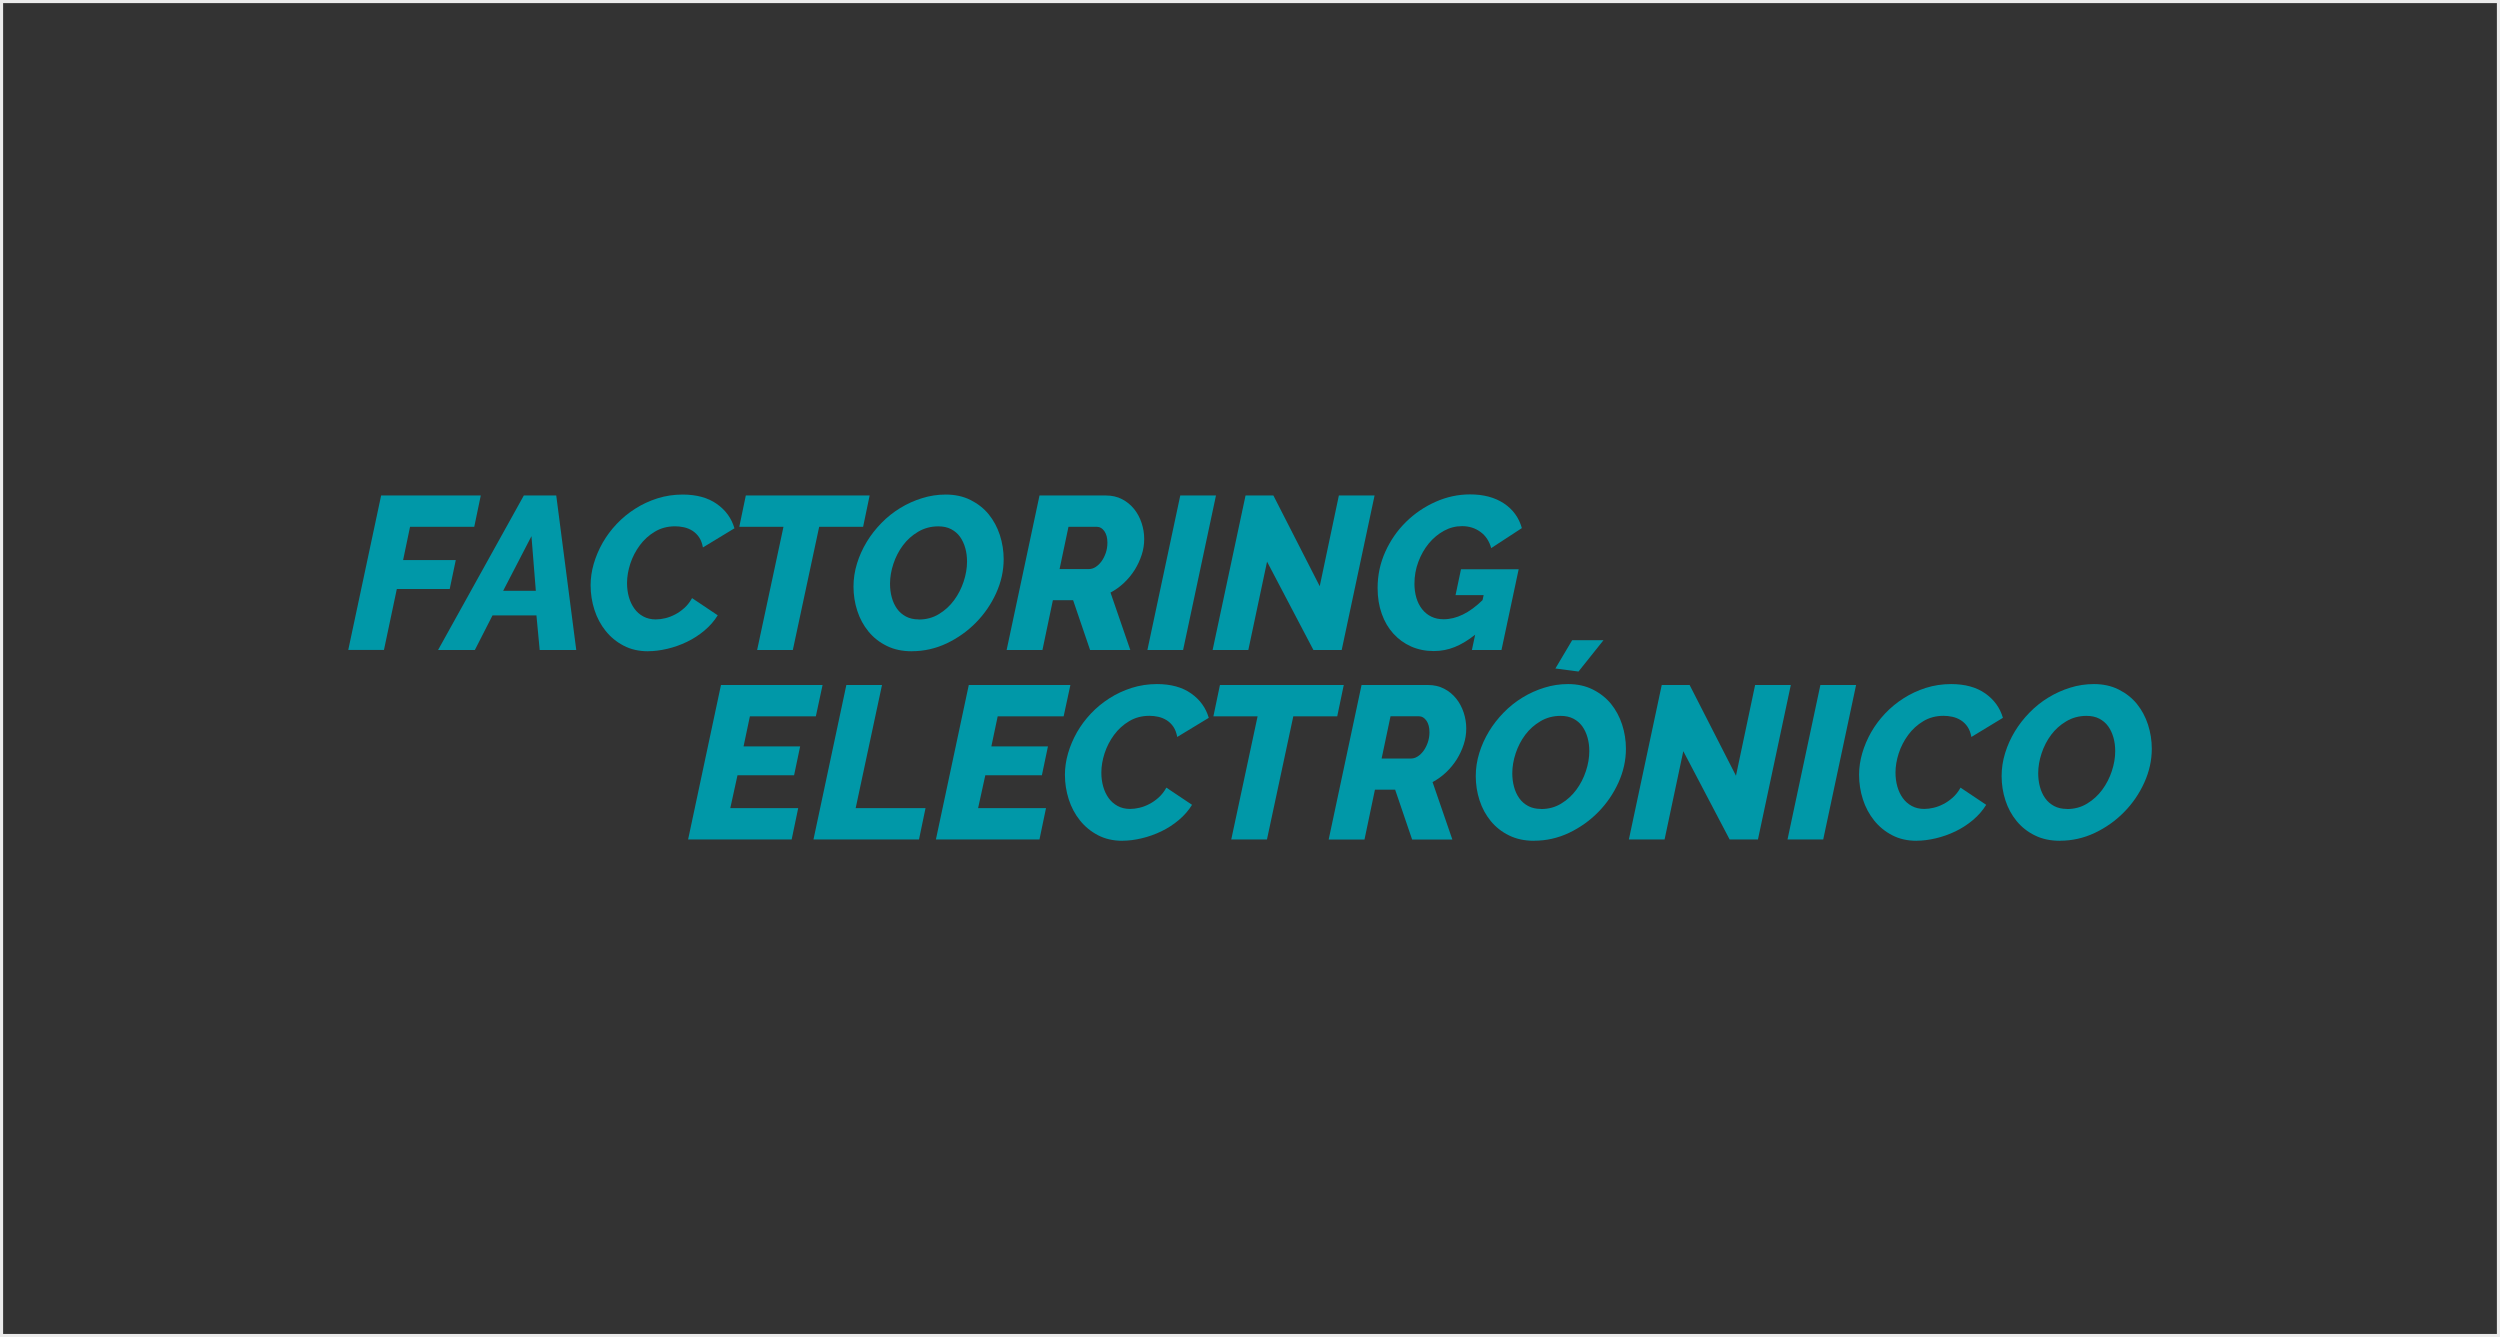 <svg width="804" height="430" viewBox="0 0 804 430" fill="none" xmlns="http://www.w3.org/2000/svg">
<rect x="0" y="0" width="804" height="430" fill="#333333" stroke="none"/>
<rect x="0.5" y="0.5" width="803" height="429" stroke="#EBEBEB"/>
<g clip-path="url(#clip0_588_95091)">
<path d="M231.865 220.297H264.54L262.373 230.372H241.163L239.128 240.034H257.327L255.375 249.332H237.176L234.859 259.904H256.698L254.597 269.98H221.293L231.865 220.297Z" fill="#0098A8"/>
<path d="M272.169 220.297H283.651L275.18 259.904H297.647L295.546 269.98H261.613L272.185 220.297H272.169Z" fill="#0098A8"/>
<path d="M311.56 220.297H344.236L342.068 230.372H320.858L318.823 240.034H337.022L335.07 249.332H316.871L314.555 259.904H336.393L334.292 269.98H300.988L311.56 220.297Z" fill="#0098A8"/>
<path d="M360.961 270.395C358.016 270.395 355.402 269.799 353.119 268.608C350.835 267.416 348.9 265.828 347.311 263.843C345.723 261.858 344.515 259.591 343.705 257.06C342.894 254.512 342.48 251.898 342.48 249.184C342.48 246.901 342.811 244.585 343.49 242.252C344.168 239.92 345.128 237.67 346.352 235.502C347.593 233.335 349.098 231.316 350.869 229.447C352.639 227.577 354.624 225.939 356.825 224.55C359.008 223.143 361.391 222.052 363.955 221.224C366.52 220.414 369.233 220 372.079 220C376.562 220 380.218 221.009 383.064 223.011C385.91 225.013 387.796 227.627 388.739 230.853L378.597 237.008C378.365 235.701 377.952 234.625 377.373 233.748C376.794 232.888 376.082 232.193 375.239 231.647C374.395 231.118 373.485 230.737 372.509 230.522C371.533 230.307 370.573 230.208 369.647 230.208C367.214 230.208 365.047 230.787 363.145 231.929C361.225 233.07 359.604 234.543 358.28 236.346C356.957 238.149 355.931 240.118 355.236 242.252C354.541 244.403 354.194 246.471 354.194 248.473C354.194 250.061 354.393 251.55 354.79 252.957C355.187 254.363 355.766 255.587 356.543 256.663C357.304 257.738 358.28 258.582 359.439 259.21C360.597 259.839 361.937 260.153 363.426 260.153C364.402 260.153 365.428 260.021 366.47 259.773C367.512 259.525 368.571 259.128 369.613 258.582C370.656 258.052 371.665 257.341 372.625 256.481C373.584 255.62 374.411 254.561 375.106 253.304L383.362 258.83C382.237 260.65 380.814 262.288 379.093 263.727C377.373 265.183 375.487 266.391 373.468 267.367C371.433 268.343 369.332 269.087 367.165 269.6C364.998 270.113 362.929 270.378 360.977 270.378L360.961 270.395Z" fill="#0098A8"/>
<path d="M404.426 230.372H390.23L392.332 220.297H432.154L430.053 230.372H415.924L407.453 269.98H395.971L404.442 230.372H404.426Z" fill="#0098A8"/>
<path d="M427.305 269.98L437.877 220.297H459.219C461.171 220.297 462.909 220.694 464.431 221.488C465.953 222.282 467.227 223.325 468.286 224.632C469.344 225.939 470.139 227.428 470.701 229.115C471.264 230.803 471.545 232.523 471.545 234.294C471.545 236.064 471.28 237.718 470.734 239.406C470.188 241.077 469.444 242.682 468.501 244.204C467.541 245.726 466.399 247.115 465.076 248.373C463.752 249.63 462.28 250.689 460.708 251.516L467.078 269.996H454.14L448.68 253.965H442.178L438.82 269.996H427.338L427.305 269.98ZM453.826 243.939C454.521 243.939 455.232 243.724 455.927 243.277C456.622 242.83 457.25 242.235 457.813 241.457C458.375 240.696 458.822 239.786 459.186 238.761C459.534 237.735 459.716 236.643 459.716 235.468C459.716 233.93 459.385 232.689 458.739 231.762C458.078 230.836 457.3 230.356 456.357 230.356H447.191L444.329 243.939H453.842H453.826Z" fill="#0098A8"/>
<path d="M493.35 270.394C490.323 270.394 487.643 269.831 485.31 268.673C482.977 267.531 481.025 265.993 479.437 264.057C477.848 262.121 476.641 259.904 475.83 257.406C475.019 254.908 474.606 252.311 474.606 249.597C474.606 247.082 474.986 244.601 475.731 242.185C476.475 239.753 477.517 237.454 478.841 235.253C480.165 233.053 481.753 231.034 483.573 229.165C485.393 227.295 487.411 225.69 489.628 224.334C491.845 222.977 494.194 221.918 496.659 221.157C499.125 220.38 501.672 219.999 504.286 219.999C507.264 219.999 509.928 220.578 512.261 221.753C514.594 222.928 516.546 224.466 518.101 226.369C519.656 228.288 520.847 230.505 521.675 233.02C522.485 235.534 522.899 238.132 522.899 240.779C522.899 244.518 522.088 248.158 520.483 251.698C518.879 255.239 516.711 258.399 513.981 261.178C511.252 263.958 508.108 266.175 504.568 267.862C501.027 269.533 497.288 270.377 493.367 270.377L493.35 270.394ZM495.584 260.186C498.016 260.186 500.183 259.607 502.086 258.432C504.005 257.274 505.627 255.785 506.95 253.982C508.274 252.195 509.299 250.193 510.027 247.992C510.755 245.792 511.119 243.658 511.119 241.557C511.119 240.018 510.937 238.579 510.557 237.222C510.176 235.865 509.63 234.674 508.886 233.615C508.141 232.573 507.182 231.746 506.024 231.134C504.849 230.521 503.476 230.224 501.887 230.224C499.505 230.224 497.354 230.803 495.419 231.944C493.483 233.086 491.845 234.542 490.521 236.312C489.198 238.082 488.172 240.068 487.444 242.251C486.716 244.452 486.352 246.586 486.352 248.687C486.352 250.226 486.534 251.682 486.915 253.055C487.279 254.428 487.841 255.636 488.586 256.695C489.33 257.754 490.29 258.581 491.448 259.21C492.606 259.838 493.996 260.153 495.584 260.153V260.186ZM507.628 215.962L500.216 214.986L505.61 205.887H515.686L507.645 215.962H507.628Z" fill="#0098A8"/>
<path d="M534.432 220.297H543.383L558.289 249.481L564.444 220.297H575.926L565.354 269.98H556.254L541.348 241.573L535.326 269.98H523.844L534.416 220.297H534.432Z" fill="#0098A8"/>
<path d="M585.435 220.297H596.917L586.345 269.98H574.863L585.435 220.297Z" fill="#0098A8"/>
<path d="M616.359 270.395C613.414 270.395 610.8 269.799 608.517 268.608C606.234 267.416 604.298 265.828 602.71 263.843C601.122 261.858 599.914 259.591 599.103 257.06C598.293 254.512 597.879 251.898 597.879 249.184C597.879 246.901 598.21 244.585 598.888 242.252C599.566 239.92 600.526 237.67 601.75 235.502C602.991 233.335 604.497 231.316 606.267 229.447C608.037 227.577 610.023 225.939 612.223 224.55C614.407 223.143 616.789 222.052 619.354 221.224C621.918 220.414 624.631 220 627.477 220C631.961 220 635.617 221.009 638.463 223.011C641.308 225.013 643.194 227.627 644.137 230.853L633.996 237.008C633.764 235.701 633.35 234.625 632.771 233.748C632.192 232.888 631.481 232.193 630.637 231.647C629.793 231.118 628.883 230.737 627.907 230.522C626.931 230.307 625.971 230.208 625.045 230.208C622.613 230.208 620.446 230.787 618.543 231.929C616.624 233.07 615.002 234.543 613.679 236.346C612.355 238.149 611.33 240.118 610.635 242.252C609.94 244.403 609.592 246.471 609.592 248.473C609.592 250.061 609.791 251.55 610.188 252.957C610.585 254.363 611.164 255.587 611.942 256.663C612.703 257.738 613.679 258.582 614.837 259.21C615.995 259.839 617.335 260.153 618.824 260.153C619.8 260.153 620.826 260.021 621.868 259.773C622.911 259.525 623.97 259.128 625.012 258.582C626.054 258.052 627.063 257.341 628.023 256.481C628.983 255.62 629.81 254.561 630.505 253.304L638.76 258.83C637.635 260.65 636.212 262.288 634.492 263.727C632.771 265.183 630.885 266.391 628.867 267.367C626.832 268.343 624.731 269.087 622.563 269.6C620.396 270.113 618.328 270.378 616.376 270.378L616.359 270.395Z" fill="#0098A8"/>
<path d="M662.468 270.395C659.44 270.395 656.76 269.832 654.427 268.674C652.094 267.532 650.142 265.994 648.554 264.058C646.965 262.122 645.758 259.905 644.947 257.407C644.136 254.909 643.723 252.311 643.723 249.598C643.723 247.083 644.103 244.602 644.848 242.186C645.592 239.754 646.634 237.454 647.958 235.254C649.282 233.054 650.87 231.035 652.69 229.166C654.51 227.296 656.528 225.691 658.745 224.335C660.962 222.978 663.311 221.919 665.776 221.158C668.242 220.381 670.789 220 673.403 220C676.381 220 679.045 220.579 681.378 221.754C683.711 222.928 685.663 224.467 687.218 226.37C688.773 228.289 689.964 230.506 690.792 233.021C691.602 235.535 692.016 238.133 692.016 240.78C692.016 244.519 691.205 248.159 689.6 251.699C687.996 255.24 685.828 258.4 683.099 261.179C680.369 263.959 677.225 266.176 673.685 267.863C670.144 269.534 666.405 270.378 662.484 270.378L662.468 270.395ZM664.718 260.187C667.15 260.187 669.317 259.607 671.22 258.433C673.139 257.275 674.76 255.786 676.084 253.982C677.407 252.196 678.433 250.194 679.161 247.993C679.889 245.793 680.253 243.659 680.253 241.557C680.253 240.019 680.071 238.579 679.69 237.223C679.31 235.866 678.764 234.675 678.019 233.616C677.275 232.574 676.315 231.747 675.157 231.134C673.983 230.522 672.609 230.224 671.021 230.224C668.639 230.224 666.488 230.804 664.552 231.945C662.616 233.087 660.979 234.543 659.655 236.313C658.331 238.083 657.306 240.068 656.578 242.252C655.85 244.453 655.486 246.587 655.486 248.688C655.486 250.227 655.668 251.683 656.048 253.056C656.412 254.429 656.975 255.637 657.719 256.696C658.464 257.755 659.423 258.582 660.581 259.21C661.74 259.839 663.129 260.153 664.718 260.153V260.187Z" fill="#0098A8"/>
<path d="M122.572 159.348H154.619L152.517 169.423H131.87L129.636 180.128H146.578L144.626 189.426H127.618L123.482 209.014H112L122.572 159.348Z" fill="#0098A8"/>
<path d="M168.466 159.348H178.889L185.325 209.031H173.562L172.52 197.913H158.391L152.716 209.031H140.887L168.466 159.348ZM172.321 190.005L170.915 172.434L161.815 190.005H172.305H172.321Z" fill="#0098A8"/>
<path d="M208.422 209.445C205.477 209.445 202.863 208.85 200.58 207.658C198.296 206.467 196.361 204.879 194.772 202.894C193.184 200.908 191.976 198.642 191.166 196.11C190.355 193.563 189.941 190.949 189.941 188.235C189.941 185.952 190.272 183.636 190.951 181.303C191.629 178.97 192.589 176.72 193.813 174.553C195.054 172.386 196.559 170.367 198.329 168.498C200.1 166.628 202.085 164.99 204.285 163.601C206.469 162.194 208.852 161.102 211.416 160.275C213.981 159.464 216.694 159.051 219.539 159.051C224.023 159.051 227.679 160.06 230.525 162.062C233.371 164.064 235.257 166.678 236.2 169.904L226.058 176.059C225.826 174.751 225.413 173.676 224.834 172.799C224.255 171.939 223.543 171.244 222.699 170.698C221.856 170.169 220.946 169.788 219.97 169.573C218.994 169.358 218.034 169.259 217.107 169.259C214.675 169.259 212.508 169.838 210.605 170.979C208.686 172.121 207.065 173.593 205.741 175.397C204.418 177.2 203.392 179.169 202.697 181.303C202.002 183.454 201.655 185.522 201.655 187.524C201.655 189.112 201.853 190.601 202.25 192.007C202.648 193.414 203.227 194.638 204.004 195.713C204.765 196.789 205.741 197.633 206.9 198.261C208.058 198.89 209.398 199.204 210.887 199.204C211.863 199.204 212.889 199.072 213.931 198.824C214.973 198.576 216.032 198.178 217.074 197.633C218.117 197.103 219.126 196.392 220.085 195.531C221.045 194.671 221.872 193.612 222.567 192.355L230.823 197.881C229.698 199.701 228.275 201.338 226.554 202.778C224.834 204.234 222.948 205.442 220.929 206.418C218.894 207.394 216.793 208.138 214.626 208.651C212.458 209.164 210.39 209.429 208.438 209.429L208.422 209.445Z" fill="#0098A8"/>
<path d="M251.949 169.423H237.754L239.855 159.348H279.678L277.576 169.423H263.447L254.977 209.031H243.495L251.966 169.423H251.949Z" fill="#0098A8"/>
<path d="M293.229 209.445C290.202 209.445 287.521 208.883 285.189 207.725C282.856 206.583 280.904 205.044 279.315 203.109C277.727 201.173 276.519 198.956 275.709 196.458C274.898 193.96 274.484 191.362 274.484 188.649C274.484 186.134 274.865 183.652 275.609 181.237C276.354 178.805 277.396 176.505 278.72 174.305C280.043 172.104 281.632 170.086 283.451 168.216C285.271 166.347 287.29 164.742 289.507 163.385C291.724 162.029 294.073 160.97 296.538 160.209C299.003 159.431 301.551 159.051 304.165 159.051C307.143 159.051 309.807 159.63 312.14 160.804C314.472 161.979 316.425 163.518 317.98 165.42C319.535 167.34 320.726 169.557 321.553 172.071C322.364 174.586 322.778 177.184 322.778 179.831C322.778 183.57 321.967 187.209 320.362 190.75C318.757 194.291 316.59 197.451 313.86 200.23C311.13 203.009 307.987 205.226 304.446 206.914C300.906 208.585 297.167 209.429 293.246 209.429L293.229 209.445ZM295.463 199.237C297.895 199.237 300.062 198.658 301.965 197.484C303.884 196.326 305.505 194.836 306.829 193.033C308.152 191.246 309.178 189.244 309.906 187.044C310.634 184.844 310.998 182.709 310.998 180.608C310.998 179.07 310.816 177.63 310.436 176.274C310.055 174.917 309.509 173.726 308.765 172.667C308.02 171.625 307.06 170.797 305.902 170.185C304.728 169.573 303.354 169.275 301.766 169.275C299.384 169.275 297.233 169.854 295.297 170.996C293.362 172.137 291.724 173.593 290.4 175.364C289.077 177.134 288.051 179.119 287.323 181.303C286.595 183.504 286.231 185.638 286.231 187.739C286.231 189.278 286.413 190.733 286.793 192.107C287.157 193.48 287.72 194.688 288.464 195.746C289.209 196.805 290.169 197.633 291.327 198.261C292.485 198.89 293.875 199.204 295.463 199.204V199.237Z" fill="#0098A8"/>
<path d="M323.734 209.031L334.306 159.348H355.649C357.601 159.348 359.338 159.745 360.86 160.539C362.382 161.333 363.656 162.375 364.715 163.682C365.774 164.989 366.568 166.478 367.131 168.166C367.693 169.853 367.974 171.574 367.974 173.344C367.974 175.115 367.71 176.769 367.164 178.457C366.618 180.128 365.873 181.732 364.93 183.254C363.971 184.777 362.829 186.166 361.505 187.424C360.182 188.681 358.709 189.74 357.138 190.567L363.507 209.047H350.57L345.11 193.016H338.608L335.249 209.047H323.767L323.734 209.031ZM350.255 183.006C350.95 183.006 351.661 182.791 352.356 182.344C353.051 181.898 353.68 181.302 354.242 180.525C354.805 179.764 355.252 178.854 355.616 177.828C355.963 176.802 356.145 175.71 356.145 174.535C356.145 172.997 355.814 171.756 355.169 170.83C354.507 169.903 353.73 169.423 352.786 169.423H343.621L340.759 183.006H350.272H350.255Z" fill="#0098A8"/>
<path d="M379.576 159.348H391.058L380.486 209.031H369.004L379.576 159.348Z" fill="#0098A8"/>
<path d="M400.569 159.348H409.52L424.426 188.532L430.581 159.348H442.062L431.491 209.031H422.391L407.485 180.624L401.462 209.031H389.98L400.569 159.348Z" fill="#0098A8"/>
<path d="M474.391 204.133C472.157 205.904 469.973 207.227 467.839 208.087C465.722 208.948 463.472 209.378 461.089 209.378C458.425 209.378 456.01 208.882 453.81 207.905C451.609 206.929 449.723 205.556 448.102 203.769C446.48 201.983 445.239 199.865 444.363 197.367C443.469 194.868 443.039 192.106 443.039 189.078C443.039 184.975 443.866 181.087 445.521 177.431C447.175 173.774 449.392 170.581 452.172 167.851C454.951 165.121 458.111 162.971 461.685 161.382C465.258 159.794 468.948 159 472.77 159C477.104 159 480.727 159.96 483.656 161.895C486.568 163.831 488.487 166.478 489.43 169.837L479.569 176.272C478.957 174.039 477.816 172.302 476.111 171.061C474.407 169.82 472.439 169.208 470.205 169.208C468.154 169.208 466.201 169.704 464.365 170.713C462.528 171.723 460.907 173.063 459.501 174.767C458.095 176.471 456.986 178.44 456.142 180.673C455.299 182.907 454.885 185.273 454.885 187.738C454.885 189.376 455.1 190.881 455.514 192.288C455.927 193.694 456.556 194.902 457.367 195.927C458.177 196.953 459.153 197.747 460.312 198.31C461.453 198.872 462.777 199.153 464.266 199.153C468.418 199.153 472.588 197.102 476.79 192.999L477.137 191.394H468.104L469.858 183.072H488.404L482.878 209.031H473.365L474.407 204.133H474.391Z" fill="#0098A8"/>
</g>
<defs>
<clipPath id="clip0_588_95091">
<rect width="580" height="111.394" fill="white" transform="translate(112 159)"/>
</clipPath>
</defs>
</svg>
